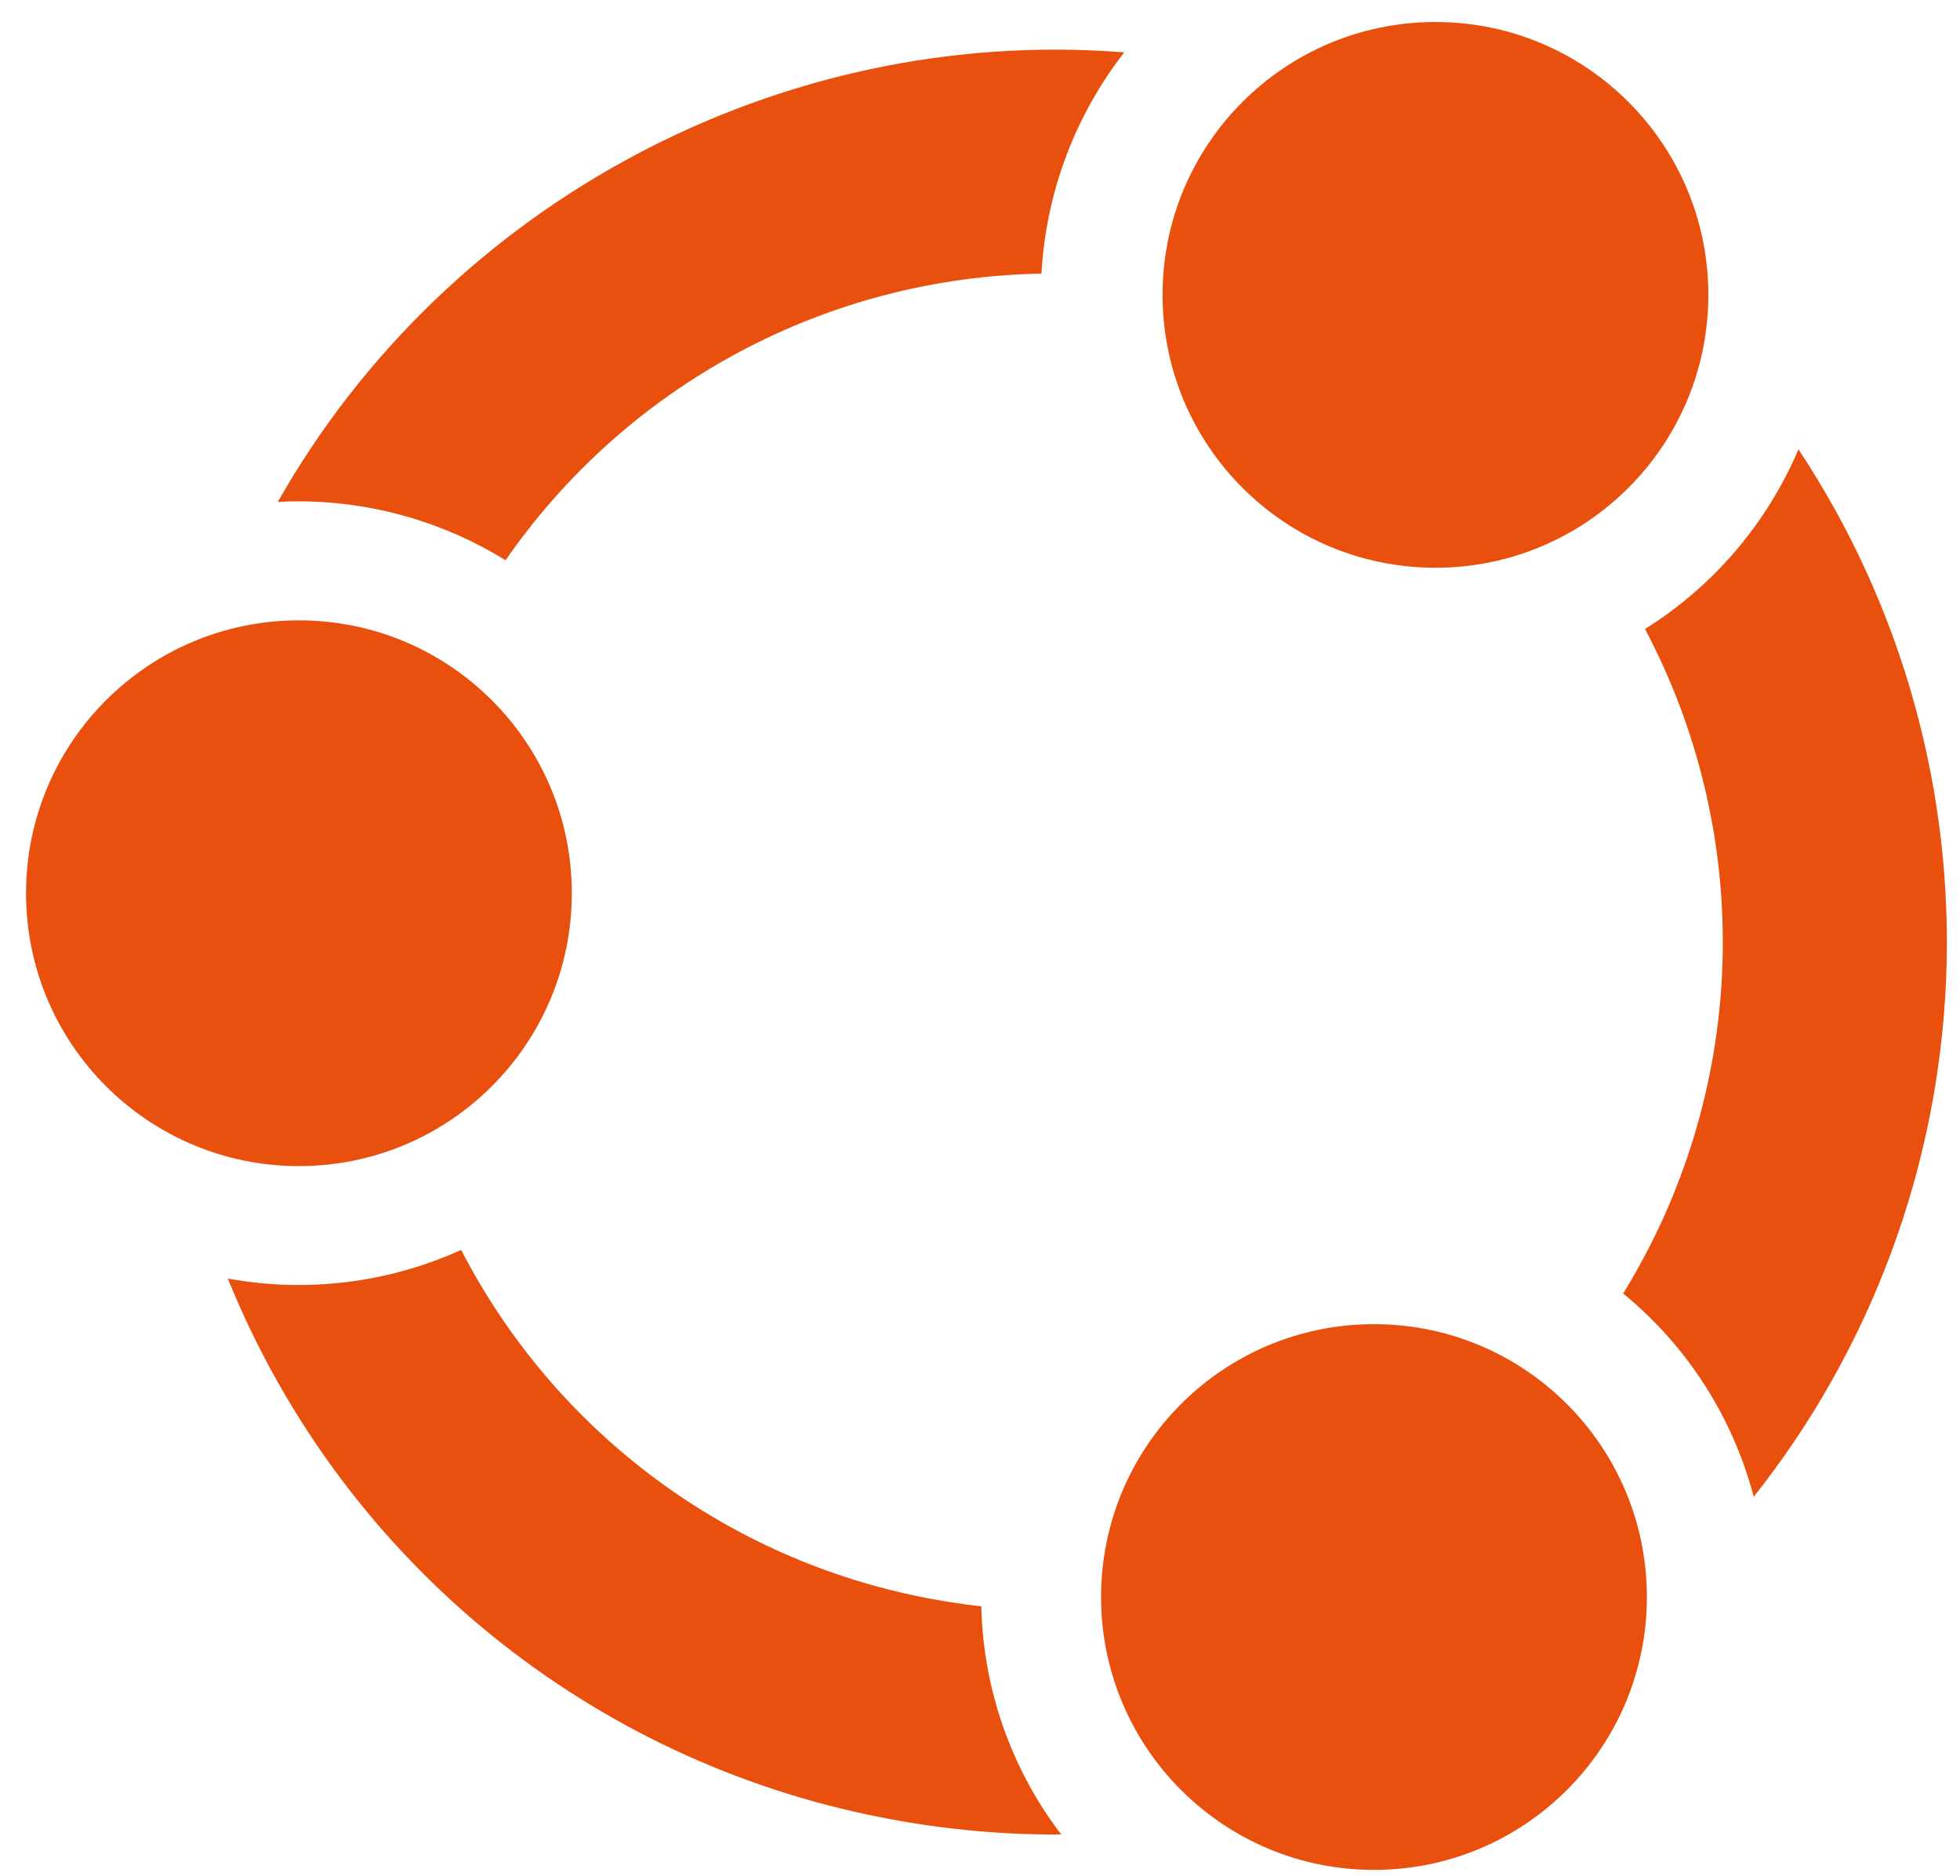 <svg width="70" height="67" viewBox="0 0 70 67" fill="none" xmlns="http://www.w3.org/2000/svg">
<path d="M10.676 41.649C16.059 41.649 20.422 37.286 20.422 31.903C20.422 26.52 16.059 22.157 10.676 22.157C5.293 22.157 0.93 26.52 0.93 31.903C0.93 37.286 5.293 41.649 10.676 41.649Z" fill="#E9500E"/>
<path d="M51.266 20.278C56.648 20.278 61.012 15.915 61.012 10.532C61.012 5.149 56.648 0.786 51.266 0.786C45.883 0.786 41.52 5.149 41.52 10.532C41.52 15.915 45.883 20.278 51.266 20.278Z" fill="#E9500E"/>
<path d="M32.656 56.986C29.212 56.258 25.972 54.772 23.172 52.637C20.373 50.502 18.083 47.77 16.47 44.641C13.862 45.825 10.954 46.182 8.137 45.665C10.085 50.483 13.187 54.748 17.17 58.087C21.154 61.425 25.896 63.734 30.98 64.81C33.254 65.297 35.575 65.536 37.901 65.522C36.111 63.176 35.112 60.323 35.047 57.374C34.244 57.284 33.443 57.154 32.656 56.986Z" fill="#E9500E"/>
<path d="M49.07 66.786C54.453 66.786 58.817 62.422 58.817 57.04C58.817 51.657 54.453 47.294 49.07 47.294C43.688 47.294 39.324 51.657 39.324 57.04C39.324 62.422 43.688 66.786 49.07 66.786Z" fill="#E9500E"/>
<path d="M62.633 53.46C66.811 48.189 69.215 41.732 69.502 35.013C69.789 28.293 67.944 21.655 64.23 16.047C63.105 18.698 61.191 20.939 58.75 22.466C60.699 26.147 61.653 30.273 61.516 34.436C61.379 38.599 60.156 42.654 57.969 46.199C60.25 48.066 61.883 50.608 62.633 53.46Z" fill="#E9500E"/>
<path d="M9.922 17.926C10.169 17.912 10.417 17.906 10.664 17.906C13.276 17.908 15.835 18.637 18.055 20.011C20.204 16.907 23.061 14.36 26.389 12.58C29.717 10.8 33.421 9.838 37.195 9.774C37.353 6.9 38.384 4.142 40.152 1.87C27.896 0.9 15.987 7.224 9.922 17.926Z" fill="#E9500E"/>
</svg>
